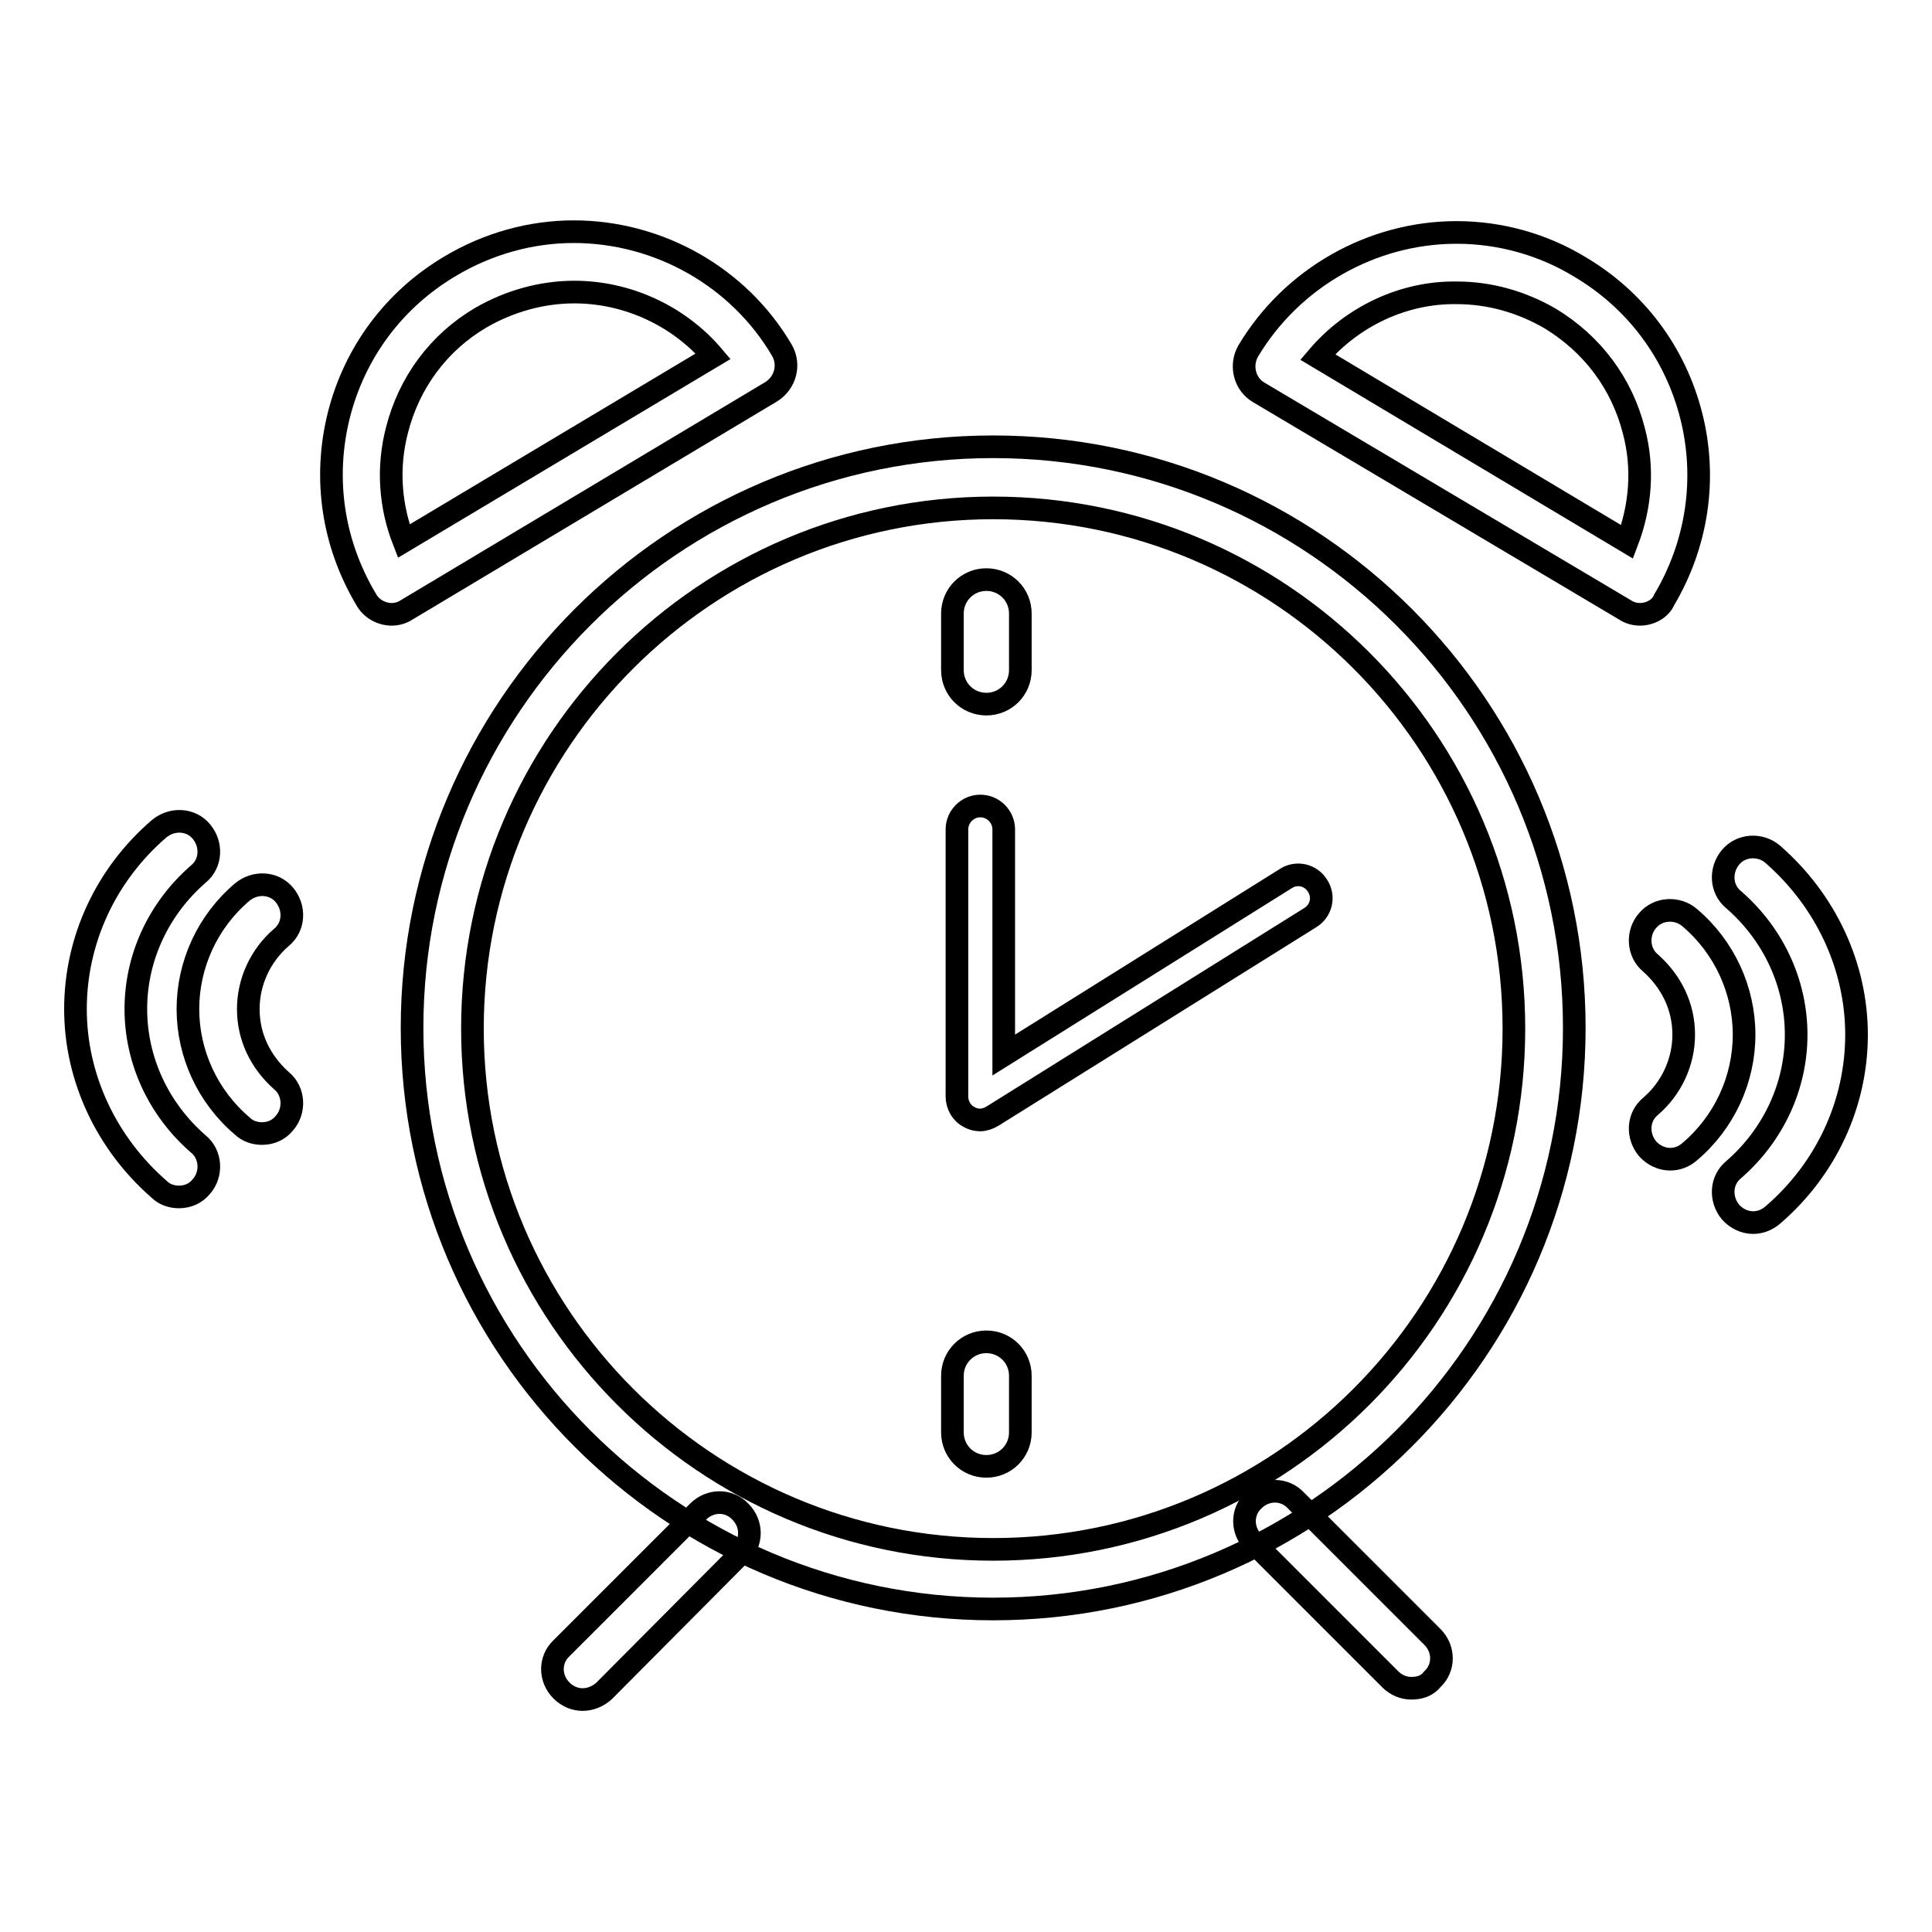 <?xml version="1.0" encoding="utf-8"?>
<!-- Svg Vector Icons : http://www.onlinewebfonts.com/icon -->
<!DOCTYPE svg PUBLIC "-//W3C//DTD SVG 1.1//EN" "http://www.w3.org/Graphics/SVG/1.1/DTD/svg11.dtd">
<svg version="1.1" xmlns="http://www.w3.org/2000/svg" xmlns:xlink="http://www.w3.org/1999/xlink" x="0px" y="0px" viewBox="0 0 256 256" enable-background="new 0 0 256 256" xml:space="preserve">
<g><g><path stroke-width="3" fill-opacity="0" stroke="#000000"  d="M131.6,213.2c-42.4,0-77-34.5-77-77c0-42.4,34.5-77,77-77c42.5,0,77,34.5,77,77C208.6,178.7,174,213.2,131.6,213.2z M131.6,67.3c-38,0-69,30.9-69,69c0,38,30.9,69,69,69c38.1,0,69-30.9,69-69C200.6,98.2,169.7,67.3,131.6,67.3z"/><path stroke-width="3" fill-opacity="0" stroke="#000000"  d="M217.3,81.4c-0.7,0-1.4-0.2-2-0.6L166.8,52c-1.9-1.1-2.5-3.6-1.4-5.5c5.8-9.7,16.4-15.7,27.6-15.7c5.8,0,11.5,1.6,16.4,4.6c7.4,4.4,12.6,11.4,14.7,19.7c2.1,8.3,0.8,17-3.6,24.4C220,80.7,218.6,81.4,217.3,81.4z M174.6,47.3l41,24.5c1.8-4.7,2.2-9.8,0.9-14.7c-1.6-6.3-5.5-11.5-11.1-14.9c-3.8-2.2-8-3.4-12.4-3.4C186,38.7,179.2,41.9,174.6,47.3z"/><path stroke-width="3" fill-opacity="0" stroke="#000000"  d="M51.9,81.4c-1.3,0-2.7-0.7-3.4-2c-4.4-7.4-5.7-16-3.6-24.4c2.1-8.3,7.3-15.3,14.7-19.7c5-3,10.7-4.6,16.4-4.6c11.3,0,21.9,6,27.6,15.7c1.1,1.9,0.5,4.3-1.4,5.5L53.9,80.8C53.3,81.2,52.6,81.4,51.9,81.4z M76.1,38.7c-4.3,0-8.6,1.2-12.4,3.4c-5.6,3.3-9.5,8.6-11.1,14.9c-1.3,5-0.9,10.1,0.9,14.7l41-24.5C90,41.9,83.2,38.7,76.1,38.7z"/><path stroke-width="3" fill-opacity="0" stroke="#000000"  d="M77.2,225.2c-1,0-2-0.4-2.8-1.2c-1.6-1.6-1.6-4.1,0-5.6l18.1-18.1c1.6-1.6,4.1-1.6,5.6,0c1.6,1.6,1.6,4.1,0,5.6L80,224.1C79.2,224.8,78.2,225.2,77.2,225.2z"/><path stroke-width="3" fill-opacity="0" stroke="#000000"  d="M187,223.7c-1,0-2-0.4-2.8-1.2l-18.1-18.1c-1.6-1.6-1.6-4.1,0-5.6c1.6-1.6,4.1-1.6,5.6,0l18.1,18.1c1.6,1.6,1.6,4.1,0,5.6C189.1,223.4,188.1,223.7,187,223.7z"/><path stroke-width="3" fill-opacity="0" stroke="#000000"  d="M129.9,148.4c-0.5,0-1-0.1-1.5-0.4c-1-0.5-1.6-1.6-1.6-2.7v-35.4c0-1.7,1.4-3.1,3.1-3.1s3.1,1.4,3.1,3.1v29.9l37.4-23.4c1.4-0.9,3.3-0.5,4.2,1c0.9,1.4,0.5,3.3-1,4.2l-42.1,26.3C131,148.2,130.4,148.4,129.9,148.4z"/><path stroke-width="3" fill-opacity="0" stroke="#000000"  d="M135.2,88.8c0,2.5-2,4.5-4.5,4.5l0,0c-2.5,0-4.5-2-4.5-4.5v-7.5c0-2.5,2-4.5,4.5-4.5l0,0c2.5,0,4.5,2,4.5,4.5V88.8z"/><path stroke-width="3" fill-opacity="0" stroke="#000000"  d="M135.2,189.8c0,2.5-2,4.5-4.5,4.5l0,0c-2.5,0-4.5-2-4.5-4.5v-7.5c0-2.5,2-4.5,4.5-4.5l0,0c2.5,0,4.5,2,4.5,4.5V189.8z"/><path stroke-width="3" fill-opacity="0" stroke="#000000"  d="M221.3,153.6c-1.1,0-2.2-0.5-3-1.4c-1.4-1.7-1.3-4.2,0.4-5.6c2.8-2.4,4.4-5.9,4.4-9.5c0-3.7-1.6-7-4.4-9.5c-1.7-1.4-1.8-4-0.4-5.6c1.4-1.7,4-1.8,5.6-0.4c4.6,3.9,7.2,9.6,7.2,15.5c0,5.9-2.6,11.6-7.2,15.5C223.1,153.3,222.2,153.6,221.3,153.6z"/><path stroke-width="3" fill-opacity="0" stroke="#000000"  d="M232.3,162c-1.1,0-2.2-0.5-3-1.4c-1.4-1.7-1.3-4.2,0.4-5.6c5.3-4.6,8.3-11.1,8.3-17.9c0-6.8-3-13.3-8.3-17.9c-1.7-1.4-1.8-3.9-0.4-5.6c1.4-1.7,4-1.8,5.6-0.4c7,6.1,11.1,14.8,11.1,23.9c0,9.1-4,17.8-11.1,23.9C234.2,161.6,233.3,162,232.3,162z"/><path stroke-width="3" fill-opacity="0" stroke="#000000"  d="M34.7,150.2c-0.9,0-1.9-0.3-2.6-1c-4.6-3.9-7.2-9.6-7.2-15.5c0-5.9,2.6-11.6,7.2-15.5c1.7-1.4,4.2-1.3,5.6,0.4c1.4,1.7,1.3,4.2-0.4,5.6c-2.8,2.4-4.4,5.9-4.4,9.5c0,3.7,1.6,7,4.4,9.5c1.7,1.4,1.8,4,0.4,5.6C36.9,149.8,35.8,150.2,34.7,150.2z"/><path stroke-width="3" fill-opacity="0" stroke="#000000"  d="M23.7,158.6c-0.9,0-1.9-0.3-2.6-1c-7-6.1-11.1-14.8-11.1-23.9s4-17.8,11.1-23.9c1.7-1.4,4.2-1.3,5.6,0.4c1.4,1.7,1.3,4.2-0.4,5.6c-5.3,4.6-8.3,11.1-8.3,17.9c0,6.8,3,13.3,8.3,17.9c1.7,1.4,1.8,4,0.4,5.6C25.9,158.2,24.8,158.6,23.7,158.6z"/></g></g>
</svg>